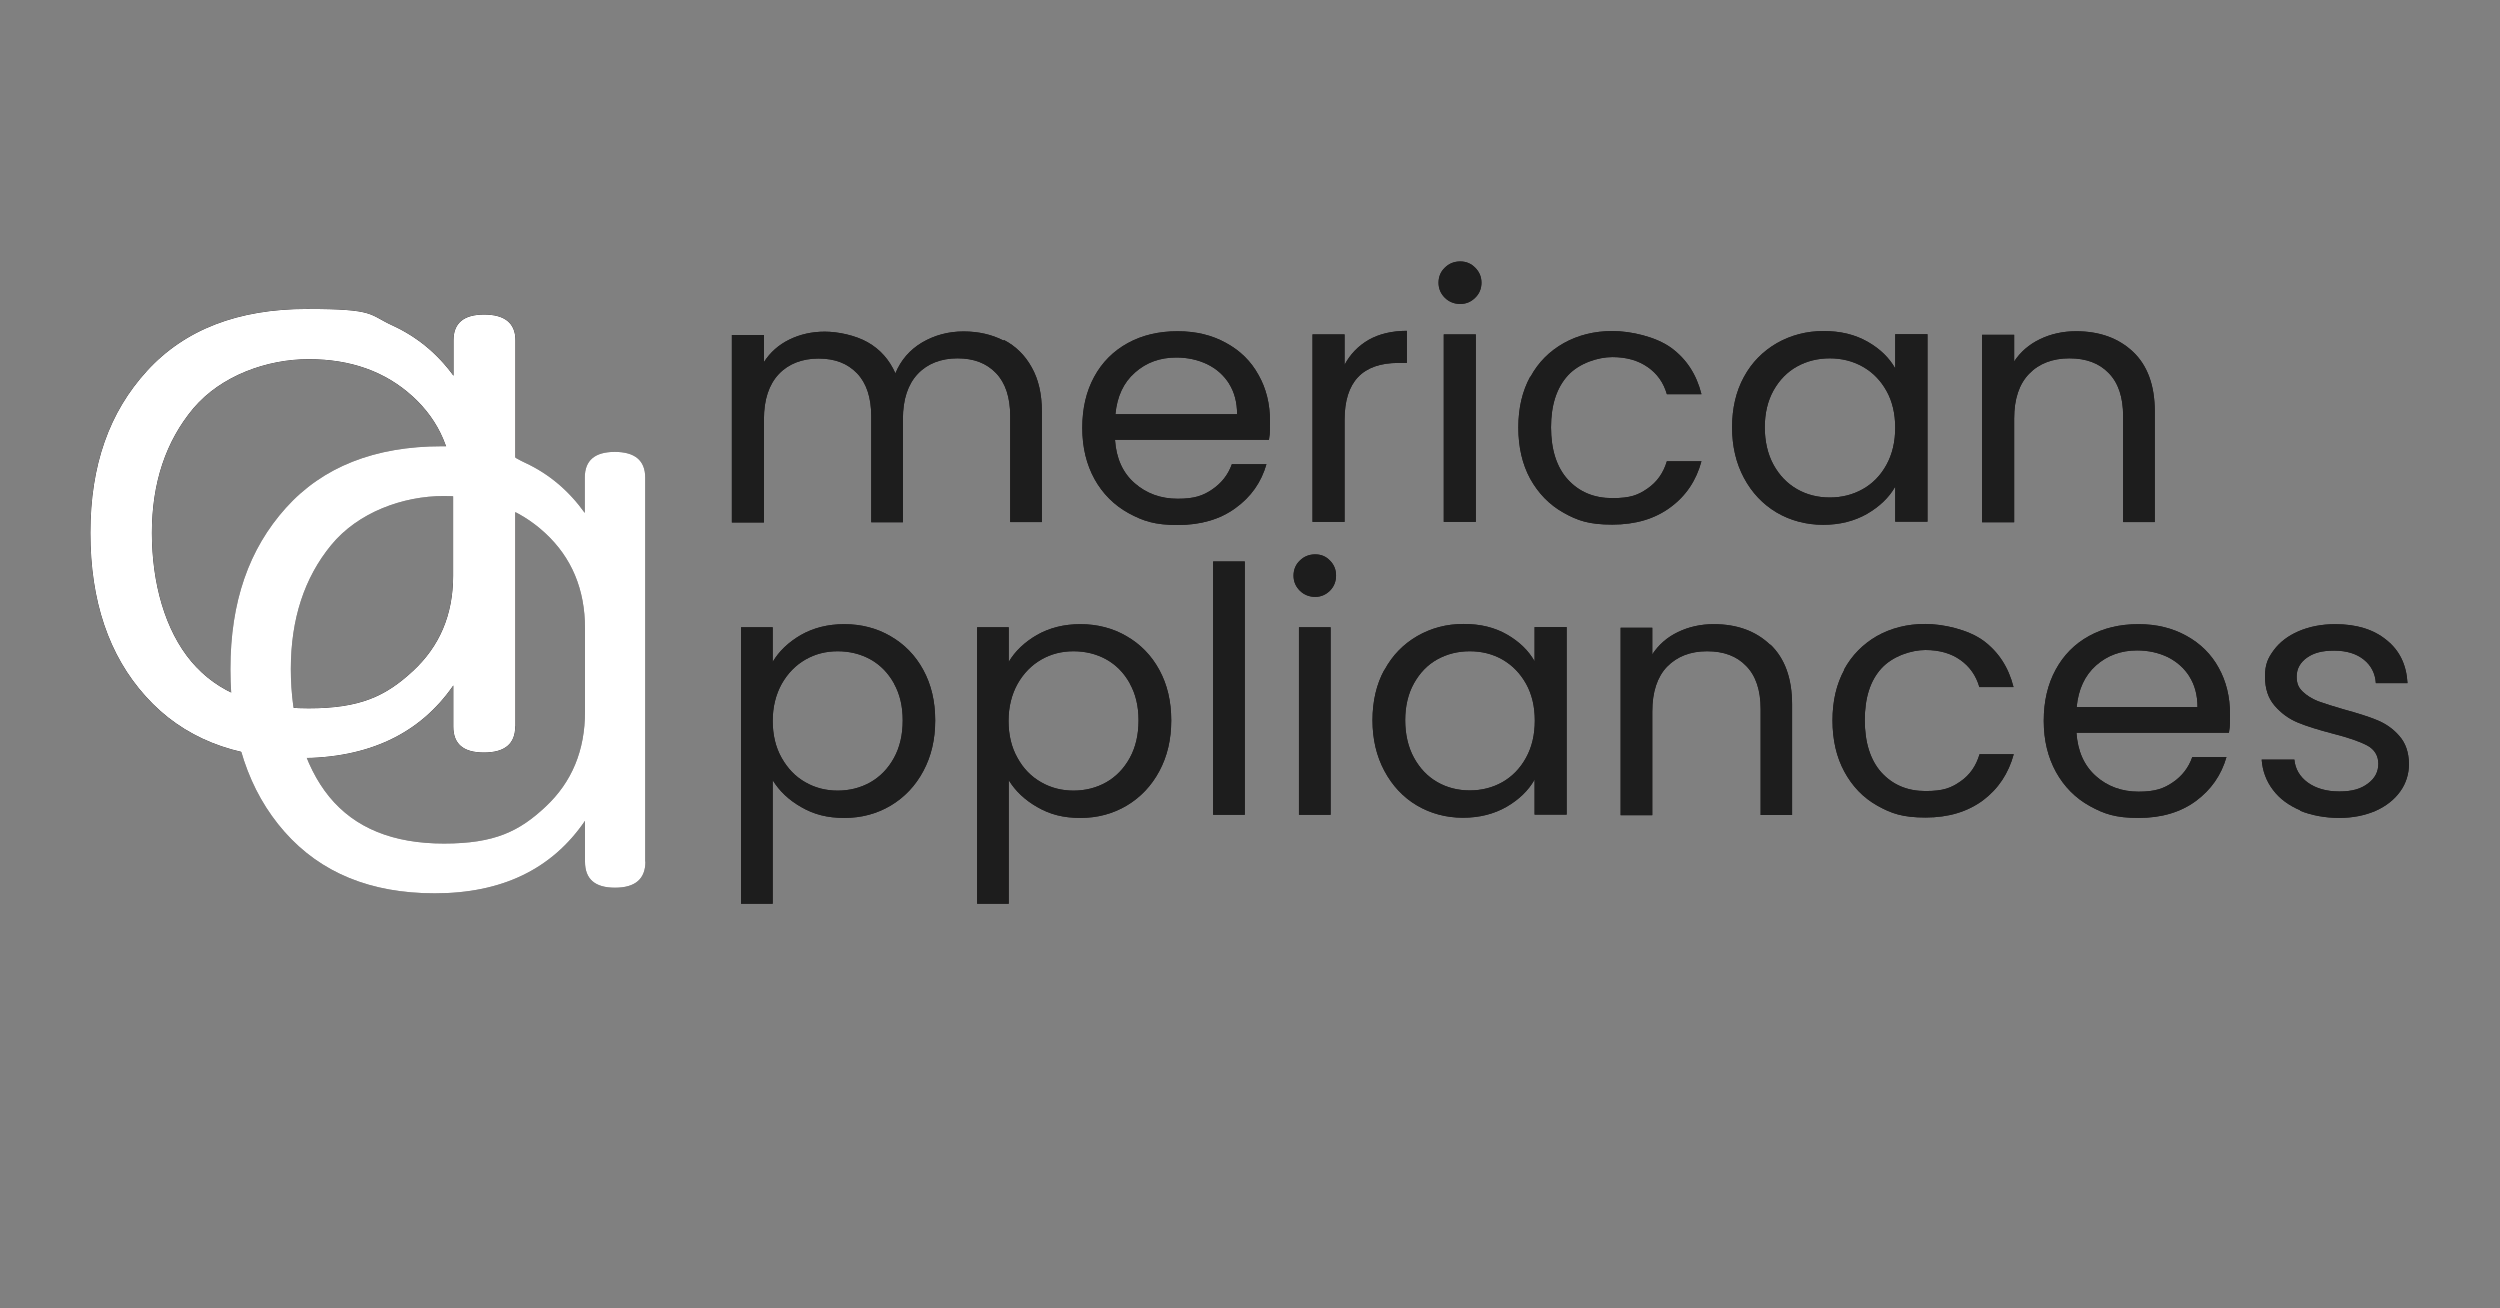 <?xml version="1.0" encoding="UTF-8"?><svg id="Laag_1" xmlns="http://www.w3.org/2000/svg" viewBox="0 0 1200 628"><rect x="0" y="0" width="1200" height="628" fill="#808080" stroke="none"/><defs><style>.cls-1{fill:#fff;}.cls-2{fill:#231f20;}.cls-3{fill:#1d1d1d;}</style></defs><path class="cls-2" d="M481.9,163.2c5.6,2.9,10.1,7.3,13.3,13.1,3.3,5.8,4.9,12.9,4.9,21.2v53.1h-15.2v-50.9c0-9-2.3-15.9-6.8-20.6-4.6-4.8-10.7-7.1-18.5-7.1s-14.4,2.5-19.1,7.5-7.1,12.2-7.1,21.6v49.6h-15.2v-50.9c0-9-2.3-15.9-6.8-20.6-4.6-4.8-10.7-7.1-18.5-7.1s-14.4,2.5-19.1,7.5-7.1,12.2-7.1,21.6v49.6h-15.4v-90h15.4v13c3-4.7,7.1-8.3,12.2-10.8s10.8-3.8,17-3.8,14.6,1.7,20.6,5.1c6,3.4,10.4,8.4,13.3,14.9,2.6-6.3,6.9-11.3,12.8-14.8,6-3.5,12.6-5.3,19.9-5.3s13.6,1.5,19.3,4.4v-.3Z"/><path class="cls-2" d="M609.2,211.1h-74c.6,8.9,3.7,15.8,9.4,20.8s12.6,7.5,20.7,7.5,12.2-1.5,16.6-4.5c4.4-3,7.6-7,9.4-12.1h16.6c-2.5,8.7-7.4,15.7-14.9,21.1-7.4,5.4-16.7,8.1-27.7,8.1s-16.6-1.9-23.6-5.7c-6.9-3.8-12.4-9.3-16.3-16.3-3.9-7.1-5.9-15.2-5.9-24.6s1.9-17.5,5.7-24.5,9.2-12.4,16.1-16.2c6.9-3.8,14.9-5.7,23.9-5.7s16.6,1.9,23.3,5.6c6.8,3.7,12,8.8,15.6,15.4,3.7,6.5,5.5,13.9,5.5,22.1s-.2,5.9-.5,9h.1ZM590,184.2c-2.6-4.1-6.1-7.2-10.6-9.4-4.4-2.1-9.4-3.2-14.8-3.2-7.8,0-14.4,2.4-19.8,7.2-5.5,4.8-8.6,11.5-9.4,20h58.4c0-5.7-1.3-10.6-3.9-14.7h0Z"/><path class="cls-2" d="M657,163.1c5-2.8,11.1-4.3,18.3-4.3v15.4h-4.1c-17.2,0-25.8,9.1-25.8,27.3v49h-15.4v-90h15.4v14.6c2.7-5.1,6.6-9.1,11.6-12Z"/><path class="cls-2" d="M693.5,142.9c-2-2-3-4.4-3-7.2s1-5.3,3-7.2c2-2,4.5-3,7.4-3s5.2,1,7.2,3,3,4.4,3,7.2-1,5.3-3,7.2c-2,2-4.4,3-7.2,3s-5.4-1-7.4-3ZM708.4,160.5v90h-15.4v-90h15.4Z"/><path class="cls-2" d="M734.6,180.9c3.8-7,9.1-12.3,16-16.2,6.8-3.8,14.6-5.8,23.4-5.8s20.7,2.7,28.1,8c7.4,5.4,12.2,12.8,14.6,22.3h-16.6c-1.6-5.5-4.6-9.8-9.2-13-4.6-3.2-10.2-4.8-17-4.8s-15.9,2.9-21.3,8.8c-5.4,5.9-8.1,14.2-8.1,24.9s2.7,19.2,8.1,25.1c5.4,5.9,12.5,8.9,21.3,8.9s12.4-1.5,16.9-4.6,7.6-7.4,9.3-13.1h16.6c-2.5,9.2-7.4,16.6-14.9,22.1-7.4,5.5-16.7,8.3-27.9,8.3s-16.6-1.9-23.4-5.7c-6.8-3.8-12.1-9.3-16-16.3-3.8-7-5.7-15.2-5.7-24.6s1.9-17.4,5.7-24.4h.1Z"/><path class="cls-2" d="M837.1,180.9c3.8-7,9.1-12.3,15.8-16.2,6.7-3.8,14.2-5.8,22.4-5.8s15.1,1.7,21.1,5.1c6,3.4,10.4,7.7,13.3,12.8v-16.4h15.5v90h-15.5v-16.8c-3,5.3-7.6,9.6-13.6,13.1-6,3.4-13,5.2-21,5.2s-15.7-2-22.3-5.9-11.9-9.5-15.7-16.6-5.7-15.2-5.7-24.3,1.9-17.3,5.7-24.2h0ZM905.5,187.6c-2.8-5-6.6-8.9-11.4-11.6-4.8-2.7-10.1-4-15.8-4s-11,1.3-15.7,3.9c-4.7,2.6-8.5,6.5-11.3,11.5s-4.2,11-4.2,17.7,1.4,12.9,4.2,18,6.6,9,11.3,11.7,10,4,15.7,4,11-1.3,15.8-4,8.6-6.6,11.4-11.7c2.8-5.1,4.2-11,4.2-17.8s-1.4-12.7-4.2-17.7h0Z"/><path class="cls-2" d="M1023.8,168.8c7,6.6,10.5,16.2,10.5,28.7v53.1h-15.2v-50.9c0-9-2.3-15.9-6.9-20.6-4.6-4.8-10.9-7.1-18.9-7.1s-14.6,2.5-19.3,7.4c-4.8,4.9-7.2,12.1-7.2,21.5v49.8h-15.4v-90h15.4v12.8c3-4.6,7.2-8.2,12.4-10.7s11-3.8,17.3-3.8c11.3,0,20.4,3.3,27.4,9.9h-.1Z"/><path class="cls-2" d="M309.8,413.6c0,8.3-4.9,12.5-14.6,12.5s-14.4-4.2-14.4-12.5v-19.6c-7.9,11.6-17.9,20.3-29.9,26.1-12,5.8-26.1,8.7-42.2,8.7-30.7,0-54.7-9.8-72.1-29.5-17.3-19.6-26-45.7-26-78.1s8.9-57.7,26.6-77.4c17.7-19.7,42.7-29.6,74.9-29.6s28.7,2.7,40.1,8c11.4,5.3,20.9,13.4,28.5,24v-17c0-8.2,4.8-12.3,14.4-12.3s14.6,4.1,14.6,12.3v184.3h0ZM280.8,301.6c0-18.7-6.4-34-19.2-45.8-12.8-11.8-29-17.7-48.6-17.7s-41.1,7.8-54,23.5c-12.9,15.7-19.4,35.5-19.4,59.5s6.2,46.4,18.5,61.4,30.6,22.4,55,22.4,36.2-5.9,48.8-17.7c12.6-11.8,18.9-27,18.9-45.6v-40.2.2Z"/><path class="cls-2" d="M247.3,348.7c0,8.3-5,12.5-15,12.5s-14.7-4.2-14.7-12.5v-19.7c-8.1,11.7-18.3,20.4-30.6,26.2-12.3,5.8-26.7,8.7-43.2,8.7-31.5,0-56.1-9.9-73.8-29.6-17.8-19.7-26.6-45.9-26.6-78.5s9.1-58,27.2-77.8c18.1-19.8,43.7-29.7,76.8-29.7s29.4,2.7,41.1,8c11.7,5.4,21.4,13.4,29.2,24.1v-17.1c0-8.2,4.9-12.3,14.7-12.3s15,4.1,15,12.3v185.4ZM217.6,236.2c0-18.8-6.5-34.1-19.6-46-13.1-11.9-29.7-17.8-49.8-17.8s-42.1,7.9-55.4,23.6c-13.2,15.8-19.9,35.7-19.9,59.8s6.3,46.7,18.9,61.7,31.4,22.5,56.3,22.5,37.1-5.9,50-17.8c12.9-11.9,19.4-27.1,19.4-45.8v-40.3h.1Z"/><path class="cls-2" d="M247.3,348.7c0,8.3-5,12.5-15,12.5s-14.7-4.2-14.7-12.5v-19.7c-8.1,11.7-18.3,20.4-30.6,26.2-12.3,5.8-26.7,8.7-43.2,8.7-31.5,0-56.1-9.9-73.8-29.6-17.8-19.7-26.6-45.9-26.6-78.5s9.1-58,27.2-77.8c18.1-19.8,43.7-29.7,76.8-29.7s29.4,2.7,41.1,8c11.7,5.4,21.4,13.4,29.2,24.1v-17.1c0-8.2,4.9-12.3,14.7-12.3s15,4.1,15,12.3v185.4ZM217.6,236.2c0-18.8-6.5-34.1-19.6-46-13.1-11.9-29.7-17.8-49.8-17.8s-42.1,7.9-55.4,23.6c-13.2,15.8-19.9,35.7-19.9,59.8s6.3,46.7,18.9,61.7,31.4,22.5,56.3,22.5,37.1-5.9,50-17.8c12.9-11.9,19.4-27.1,19.4-45.8v-40.3h.1Z"/><path class="cls-2" d="M247.3,348.7c0,8.3-5,12.5-15,12.5s-14.7-4.2-14.7-12.5v-19.7c-8.1,11.7-18.3,20.4-30.6,26.2-12.3,5.8-26.7,8.7-43.2,8.7-31.5,0-56.1-9.9-73.8-29.6-17.8-19.7-26.6-45.9-26.6-78.5s9.1-58,27.2-77.8c18.1-19.8,43.7-29.7,76.8-29.7s29.4,2.7,41.1,8c11.7,5.4,21.4,13.4,29.2,24.1v-17.1c0-8.2,4.9-12.3,14.7-12.3s15,4.1,15,12.3v185.4ZM217.6,236.2c0-18.8-6.5-34.1-19.6-46-13.1-11.9-29.7-17.8-49.8-17.8s-42.1,7.9-55.4,23.6c-13.2,15.8-19.9,35.7-19.9,59.8s6.3,46.7,18.9,61.7,31.4,22.5,56.3,22.5,37.1-5.9,50-17.8c12.9-11.9,19.4-27.1,19.4-45.8v-40.3h.1Z"/><path class="cls-2" d="M384.4,304.8c6-3.4,12.9-5.2,20.9-5.2s15.6,1.9,22.2,5.8c6.6,3.8,11.9,9.2,15.7,16.2,3.8,7,5.7,15,5.7,24.2s-1.9,17.2-5.7,24.3c-3.8,7.1-9,12.6-15.7,16.6-6.6,3.9-14,5.9-22.2,5.9s-14.7-1.7-20.7-5.2c-6-3.4-10.5-7.7-13.7-12.9v59.3h-15.2v-132.7h15.2v16.6c3-5.1,7.5-9.4,13.5-12.9h0ZM429.1,328c-2.8-5-6.6-8.9-11.3-11.5-4.7-2.6-10-3.9-15.7-3.9s-10.8,1.3-15.5,4-8.5,6.6-11.4,11.7c-2.8,5.1-4.3,11-4.3,17.7s1.4,12.7,4.3,17.8,6.6,9,11.4,11.7c4.7,2.7,9.9,4,15.5,4s10.9-1.3,15.7-4c4.7-2.7,8.5-6.6,11.3-11.7s4.2-11.1,4.2-18-1.4-12.7-4.2-17.7h0Z"/><path class="cls-2" d="M497.7,304.8c6-3.4,12.9-5.2,20.9-5.2s15.6,1.9,22.2,5.8c6.6,3.8,11.9,9.2,15.7,16.2s5.7,15,5.7,24.2-1.9,17.2-5.7,24.3c-3.8,7.1-9,12.6-15.7,16.6-6.6,3.9-14,5.9-22.2,5.9s-14.7-1.7-20.7-5.2c-6-3.4-10.5-7.7-13.7-12.9v59.3h-15.2v-132.7h15.2v16.6c3-5.1,7.5-9.4,13.5-12.9ZM542.3,328c-2.8-5-6.6-8.9-11.3-11.5s-10-3.9-15.7-3.9-10.8,1.3-15.5,4-8.5,6.6-11.4,11.7c-2.8,5.1-4.3,11-4.3,17.7s1.4,12.7,4.3,17.8c2.8,5.1,6.6,9,11.4,11.7,4.7,2.7,9.9,4,15.5,4s10.9-1.3,15.7-4c4.7-2.7,8.5-6.6,11.3-11.7s4.2-11.1,4.2-18-1.4-12.7-4.2-17.7h0Z"/><path class="cls-2" d="M597.5,269.5v121.6h-15.2v-121.6h15.2Z"/><path class="cls-2" d="M623.9,283.5c-2-2-3-4.4-3-7.2s1-5.3,3-7.2c2-2,4.5-3,7.4-3s5.2,1,7.1,3c2,2,2.9,4.4,2.9,7.2s-1,5.3-2.9,7.2-4.3,3-7.1,3-5.4-1-7.4-3ZM638.7,301.1v90h-15.2v-90h15.2Z"/><path class="cls-2" d="M664.6,321.5c3.8-7,9-12.3,15.7-16.2,6.6-3.8,14-5.8,22.2-5.8s15,1.7,20.9,5.1,10.3,7.7,13.2,12.8v-16.4h15.4v90h-15.4v-16.8c-3,5.3-7.5,9.6-13.5,13.1-6,3.4-12.9,5.2-20.9,5.2s-15.5-2-22.1-5.9-11.8-9.5-15.6-16.6-5.7-15.2-5.7-24.3,1.9-17.3,5.7-24.2h0ZM732.5,328.2c-2.8-5-6.6-8.9-11.3-11.6s-10-4-15.7-4-10.9,1.3-15.6,3.9c-4.7,2.6-8.4,6.5-11.2,11.5s-4.2,11-4.2,17.7,1.4,12.9,4.2,18,6.5,9,11.2,11.7,9.9,4,15.6,4,10.9-1.3,15.7-4c4.7-2.7,8.5-6.6,11.3-11.7s4.2-11,4.2-17.8-1.4-12.7-4.2-17.7Z"/><path class="cls-2" d="M849.8,309.4c6.9,6.6,10.4,16.2,10.4,28.7v53.1h-15.1v-50.9c0-9-2.3-15.9-6.9-20.6-4.6-4.8-10.8-7.1-18.8-7.1s-14.4,2.5-19.2,7.4c-4.7,4.9-7.1,12.1-7.1,21.5v49.8h-15.2v-90h15.2v12.8c3-4.6,7.1-8.2,12.3-10.7s10.9-3.8,17.2-3.8c11.2,0,20.2,3.3,27.1,9.9h0Z"/><path class="cls-2" d="M885.1,321.5c3.8-7,9.1-12.3,15.8-16.2,6.8-3.8,14.5-5.8,23.2-5.8s20.6,2.7,27.9,8c7.3,5.4,12.1,12.8,14.5,22.3h-16.4c-1.6-5.5-4.6-9.8-9.1-13s-10.1-4.8-16.8-4.8-15.7,2.9-21.1,8.8c-5.4,5.9-8,14.2-8,24.9s2.7,19.2,8,25.1c5.4,5.9,12.4,8.9,21.1,8.9s12.3-1.5,16.8-4.6,7.5-7.4,9.2-13.1h16.4c-2.5,9.2-7.4,16.6-14.7,22.1-7.4,5.5-16.6,8.3-27.6,8.3s-16.4-1.9-23.2-5.7c-6.8-3.8-12-9.3-15.8-16.3s-5.7-15.2-5.7-24.6,1.9-17.4,5.7-24.4h-.2Z"/><path class="cls-2" d="M1070.1,351.7h-73.4c.6,8.9,3.7,15.8,9.3,20.8s12.5,7.5,20.5,7.5,12.1-1.5,16.5-4.5,7.5-7,9.3-12.1h16.4c-2.5,8.7-7.4,15.7-14.7,21.1-7.4,5.4-16.5,8.1-27.5,8.1s-16.5-1.9-23.4-5.7c-6.9-3.8-12.3-9.3-16.2-16.3-3.9-7.1-5.9-15.2-5.9-24.6s1.9-17.5,5.7-24.5,9.1-12.4,16-16.2c6.9-3.8,14.8-5.7,23.7-5.7s16.4,1.9,23.1,5.6,11.9,8.8,15.5,15.4c3.6,6.5,5.4,13.9,5.4,22.1s-.2,5.9-.5,9h.2ZM1051,324.8c-2.6-4.1-6.1-7.2-10.5-9.4-4.4-2.1-9.3-3.2-14.7-3.2-7.7,0-14.3,2.4-19.7,7.2-5.4,4.8-8.5,11.5-9.3,20h58c0-5.7-1.3-10.6-3.9-14.7h0Z"/><path class="cls-2" d="M1104.2,389c-5.6-2.4-10-5.6-13.2-9.9-3.2-4.2-5-9.1-5.4-14.5h15.7c.4,4.5,2.6,8.2,6.4,11,3.9,2.8,8.9,4.3,15.2,4.3s10.4-1.3,13.7-3.8c3.4-2.5,5-5.7,5-9.5s-1.8-6.9-5.4-8.8-9.1-3.8-16.6-5.7c-6.8-1.8-12.4-3.5-16.7-5.3-4.3-1.8-8-4.5-11.1-8.1s-4.6-8.2-4.6-14,1.4-8.8,4.2-12.6c2.8-3.8,6.8-6.9,11.9-9.1s11-3.4,17.6-3.4c10.2,0,18.4,2.5,24.6,7.6,6.3,5,9.6,11.9,10.1,20.7h-15.2c-.3-4.7-2.3-8.5-5.8-11.3s-8.2-4.3-14.2-4.3-9.8,1.1-13.1,3.4c-3.2,2.3-4.9,5.3-4.9,9s1,5.4,2.9,7.3c2,1.9,4.4,3.4,7.4,4.6,3,1.1,7.1,2.4,12.3,3.9,6.6,1.8,12,3.5,16.1,5.2s7.7,4.2,10.6,7.6c3,3.4,4.5,7.8,4.6,13.3,0,4.9-1.4,9.4-4.2,13.3-2.8,3.9-6.7,7-11.8,9.3-5.1,2.2-10.9,3.4-17.5,3.4s-13.3-1.2-18.9-3.5h.3Z"/><path class="cls-3" d="M481.9,163.2c5.6,2.9,10.1,7.3,13.3,13.1,3.3,5.8,4.9,12.9,4.9,21.2v53.1h-15.2v-50.9c0-9-2.3-15.9-6.8-20.6-4.6-4.8-10.7-7.1-18.5-7.1s-14.4,2.5-19.1,7.5-7.1,12.2-7.1,21.6v49.6h-15.2v-50.9c0-9-2.3-15.9-6.8-20.6-4.6-4.8-10.7-7.1-18.5-7.1s-14.4,2.5-19.1,7.5-7.1,12.2-7.1,21.6v49.6h-15.4v-90h15.4v13c3-4.7,7.1-8.3,12.2-10.8s10.8-3.8,17-3.8,14.6,1.7,20.6,5.1c6,3.4,10.4,8.4,13.3,14.9,2.6-6.3,6.9-11.3,12.8-14.8,6-3.5,12.6-5.3,19.9-5.3s13.6,1.5,19.3,4.4v-.3Z"/><path class="cls-3" d="M609.2,211.1h-74c.6,8.9,3.7,15.8,9.4,20.8s12.6,7.5,20.7,7.5,12.2-1.5,16.6-4.5c4.4-3,7.6-7,9.4-12.1h16.6c-2.5,8.7-7.4,15.7-14.9,21.1-7.4,5.4-16.7,8.1-27.7,8.1s-16.6-1.9-23.6-5.7c-6.9-3.8-12.4-9.3-16.3-16.3-3.9-7.1-5.9-15.2-5.9-24.6s1.9-17.5,5.7-24.5,9.2-12.4,16.1-16.2c6.9-3.8,14.9-5.7,23.9-5.7s16.6,1.9,23.3,5.6c6.8,3.7,12,8.8,15.6,15.4,3.7,6.5,5.5,13.9,5.5,22.1s-.2,5.9-.5,9h.1ZM590,184.2c-2.6-4.1-6.1-7.2-10.6-9.4-4.4-2.1-9.4-3.2-14.8-3.2-7.8,0-14.4,2.4-19.8,7.2-5.5,4.8-8.6,11.5-9.4,20h58.4c0-5.7-1.3-10.6-3.9-14.7h0Z"/><path class="cls-3" d="M657,163.1c5-2.8,11.1-4.3,18.3-4.3v15.4h-4.1c-17.2,0-25.8,9.1-25.8,27.3v49h-15.4v-90h15.4v14.6c2.7-5.1,6.6-9.1,11.6-12Z"/><path class="cls-3" d="M693.5,142.9c-2-2-3-4.4-3-7.2s1-5.3,3-7.2c2-2,4.5-3,7.4-3s5.2,1,7.2,3,3,4.4,3,7.2-1,5.3-3,7.2c-2,2-4.4,3-7.2,3s-5.4-1-7.4-3ZM708.4,160.5v90h-15.4v-90h15.4Z"/><path class="cls-3" d="M734.6,180.9c3.8-7,9.1-12.3,16-16.2,6.8-3.8,14.6-5.8,23.4-5.8s20.7,2.7,28.1,8c7.4,5.4,12.2,12.8,14.6,22.3h-16.6c-1.6-5.5-4.6-9.8-9.2-13-4.6-3.2-10.2-4.8-17-4.8s-15.9,2.9-21.3,8.8c-5.4,5.9-8.1,14.2-8.1,24.9s2.7,19.2,8.1,25.1c5.4,5.9,12.5,8.9,21.3,8.9s12.4-1.5,16.9-4.6,7.6-7.4,9.3-13.1h16.6c-2.5,9.2-7.4,16.6-14.9,22.1-7.4,5.5-16.7,8.3-27.9,8.3s-16.6-1.9-23.4-5.7c-6.8-3.8-12.1-9.3-16-16.3-3.8-7-5.7-15.2-5.7-24.6s1.9-17.4,5.7-24.4h.1Z"/><path class="cls-3" d="M837.1,180.9c3.8-7,9.1-12.3,15.8-16.2,6.7-3.8,14.2-5.8,22.4-5.8s15.1,1.7,21.1,5.1c6,3.4,10.4,7.7,13.3,12.8v-16.4h15.5v90h-15.5v-16.8c-3,5.3-7.6,9.6-13.6,13.1-6,3.4-13,5.2-21,5.2s-15.7-2-22.3-5.9-11.9-9.5-15.7-16.6-5.7-15.2-5.7-24.3,1.9-17.3,5.7-24.2h0ZM905.5,187.6c-2.8-5-6.6-8.9-11.4-11.6-4.8-2.7-10.1-4-15.8-4s-11,1.3-15.7,3.9c-4.7,2.6-8.5,6.5-11.3,11.5s-4.2,11-4.2,17.7,1.4,12.9,4.2,18,6.6,9,11.3,11.7,10,4,15.7,4,11-1.3,15.8-4,8.6-6.6,11.4-11.7c2.8-5.1,4.2-11,4.2-17.8s-1.4-12.7-4.2-17.7h0Z"/><path class="cls-3" d="M1023.8,168.8c7,6.6,10.5,16.2,10.5,28.7v53.1h-15.2v-50.9c0-9-2.3-15.9-6.9-20.6-4.6-4.8-10.9-7.1-18.9-7.1s-14.6,2.5-19.3,7.4c-4.8,4.9-7.2,12.1-7.2,21.5v49.8h-15.4v-90h15.4v12.8c3-4.6,7.2-8.2,12.4-10.7s11-3.8,17.3-3.8c11.3,0,20.4,3.3,27.4,9.9h-.1Z"/><path class="cls-1" d="M309.8,413.6c0,8.3-4.9,12.5-14.6,12.5s-14.4-4.2-14.4-12.5v-19.6c-7.9,11.6-17.9,20.3-29.9,26.1-12,5.8-26.1,8.7-42.2,8.7-30.7,0-54.7-9.8-72.1-29.5-17.3-19.6-26-45.7-26-78.1s8.9-57.7,26.6-77.4c17.7-19.7,42.7-29.6,74.9-29.6s28.7,2.7,40.1,8c11.4,5.3,20.9,13.4,28.5,24v-17c0-8.2,4.8-12.3,14.4-12.3s14.6,4.1,14.6,12.3v184.3h0ZM280.8,301.6c0-18.7-6.4-34-19.2-45.8-12.8-11.8-29-17.7-48.6-17.7s-41.1,7.8-54,23.5c-12.9,15.7-19.4,35.5-19.4,59.5s6.2,46.4,18.5,61.4,30.6,22.4,55,22.4,36.2-5.9,48.8-17.7c12.6-11.8,18.9-27,18.9-45.6v-40.2.2Z"/><path class="cls-1" d="M247.3,348.7c0,8.3-5,12.5-15,12.5s-14.7-4.2-14.7-12.5v-19.7c-8.1,11.7-18.3,20.4-30.6,26.2-12.3,5.8-26.7,8.7-43.2,8.7-31.5,0-56.1-9.9-73.8-29.6-17.8-19.7-26.6-45.9-26.6-78.5s9.1-58,27.2-77.8c18.1-19.8,43.7-29.7,76.8-29.7s29.4,2.7,41.1,8c11.7,5.4,21.4,13.4,29.2,24.1v-17.1c0-8.2,4.9-12.3,14.7-12.3s15,4.1,15,12.3v185.4ZM217.6,236.2c0-18.8-6.5-34.1-19.6-46-13.1-11.9-29.7-17.8-49.8-17.8s-42.1,7.9-55.4,23.6c-13.2,15.8-19.9,35.7-19.9,59.8s6.3,46.7,18.9,61.7,31.4,22.5,56.3,22.5,37.1-5.9,50-17.8c12.9-11.9,19.4-27.1,19.4-45.8v-40.3h.1Z"/><path class="cls-3" d="M384.4,304.8c6-3.4,12.9-5.2,20.9-5.2s15.6,1.9,22.2,5.8c6.6,3.8,11.9,9.2,15.7,16.2,3.8,7,5.7,15,5.7,24.2s-1.9,17.2-5.7,24.3c-3.8,7.1-9,12.6-15.7,16.6-6.6,3.9-14,5.9-22.2,5.9s-14.7-1.7-20.7-5.2c-6-3.4-10.5-7.7-13.7-12.9v59.3h-15.2v-132.7h15.2v16.6c3-5.1,7.5-9.4,13.5-12.9h0ZM429.1,328c-2.8-5-6.6-8.9-11.3-11.5-4.7-2.6-10-3.9-15.7-3.9s-10.8,1.3-15.5,4-8.5,6.6-11.4,11.7c-2.8,5.1-4.3,11-4.3,17.7s1.4,12.7,4.3,17.8,6.6,9,11.4,11.7c4.7,2.7,9.9,4,15.5,4s10.9-1.3,15.7-4c4.7-2.7,8.5-6.6,11.3-11.7s4.2-11.1,4.2-18-1.4-12.7-4.2-17.7h0Z"/><path class="cls-3" d="M497.7,304.8c6-3.4,12.9-5.2,20.9-5.2s15.6,1.9,22.2,5.8c6.6,3.8,11.9,9.2,15.7,16.2s5.7,15,5.7,24.2-1.9,17.2-5.7,24.3c-3.8,7.1-9,12.6-15.7,16.6-6.6,3.9-14,5.9-22.2,5.9s-14.7-1.7-20.7-5.2c-6-3.4-10.5-7.7-13.7-12.9v59.3h-15.2v-132.7h15.2v16.6c3-5.1,7.5-9.4,13.5-12.9ZM542.3,328c-2.8-5-6.6-8.9-11.3-11.5s-10-3.9-15.7-3.9-10.8,1.3-15.5,4-8.5,6.6-11.4,11.7c-2.8,5.1-4.3,11-4.3,17.7s1.4,12.7,4.3,17.8c2.8,5.1,6.6,9,11.4,11.7,4.7,2.7,9.9,4,15.5,4s10.9-1.3,15.7-4c4.7-2.7,8.5-6.6,11.3-11.7s4.2-11.1,4.2-18-1.4-12.7-4.2-17.7h0Z"/><path class="cls-3" d="M597.5,269.5v121.6h-15.2v-121.6h15.2Z"/><path class="cls-3" d="M623.9,283.5c-2-2-3-4.4-3-7.2s1-5.3,3-7.2c2-2,4.5-3,7.4-3s5.2,1,7.1,3c2,2,2.9,4.4,2.9,7.2s-1,5.3-2.9,7.2-4.3,3-7.1,3-5.4-1-7.4-3ZM638.7,301.1v90h-15.2v-90h15.2Z"/><path class="cls-3" d="M664.6,321.5c3.8-7,9-12.3,15.7-16.2,6.6-3.8,14-5.8,22.2-5.8s15,1.7,20.9,5.1,10.3,7.7,13.2,12.8v-16.4h15.4v90h-15.4v-16.8c-3,5.3-7.5,9.6-13.5,13.1-6,3.4-12.9,5.2-20.9,5.2s-15.5-2-22.1-5.9-11.8-9.5-15.6-16.6-5.7-15.2-5.7-24.3,1.9-17.3,5.7-24.2h0ZM732.5,328.2c-2.8-5-6.6-8.9-11.3-11.6s-10-4-15.7-4-10.9,1.3-15.6,3.9c-4.7,2.6-8.4,6.5-11.2,11.5s-4.2,11-4.2,17.7,1.4,12.9,4.2,18,6.5,9,11.2,11.7,9.9,4,15.6,4,10.9-1.3,15.7-4c4.7-2.7,8.5-6.6,11.3-11.7s4.2-11,4.2-17.8-1.4-12.7-4.2-17.7Z"/><path class="cls-3" d="M849.8,309.4c6.9,6.6,10.4,16.2,10.4,28.7v53.1h-15.1v-50.9c0-9-2.3-15.9-6.9-20.6-4.6-4.8-10.8-7.1-18.8-7.1s-14.4,2.5-19.2,7.4c-4.7,4.9-7.1,12.1-7.1,21.5v49.8h-15.2v-90h15.2v12.8c3-4.6,7.1-8.2,12.3-10.7s10.9-3.8,17.2-3.8c11.2,0,20.2,3.3,27.1,9.9h0Z"/><path class="cls-3" d="M885.1,321.5c3.8-7,9.1-12.3,15.8-16.2,6.8-3.8,14.5-5.8,23.2-5.8s20.6,2.7,27.9,8c7.3,5.4,12.1,12.8,14.5,22.3h-16.4c-1.6-5.5-4.6-9.8-9.1-13s-10.1-4.8-16.8-4.8-15.7,2.9-21.1,8.8c-5.4,5.9-8,14.2-8,24.9s2.7,19.2,8,25.1c5.4,5.9,12.4,8.9,21.1,8.9s12.3-1.5,16.8-4.6,7.5-7.4,9.2-13.1h16.4c-2.5,9.2-7.4,16.6-14.7,22.1-7.4,5.5-16.6,8.3-27.6,8.3s-16.4-1.9-23.2-5.7c-6.8-3.8-12-9.3-15.8-16.3s-5.7-15.2-5.7-24.6,1.9-17.4,5.7-24.4h-.2Z"/><path class="cls-3" d="M1070.1,351.7h-73.4c.6,8.9,3.7,15.8,9.3,20.8s12.5,7.5,20.5,7.5,12.1-1.5,16.5-4.5,7.5-7,9.3-12.1h16.4c-2.5,8.7-7.4,15.7-14.7,21.1-7.4,5.4-16.5,8.1-27.5,8.1s-16.5-1.9-23.4-5.7c-6.9-3.8-12.3-9.3-16.2-16.3-3.9-7.1-5.9-15.2-5.9-24.6s1.9-17.5,5.7-24.5,9.1-12.4,16-16.2c6.9-3.8,14.8-5.7,23.7-5.7s16.4,1.9,23.1,5.6,11.9,8.8,15.5,15.4c3.6,6.5,5.4,13.9,5.4,22.1s-.2,5.9-.5,9h.2ZM1051,324.8c-2.6-4.1-6.1-7.2-10.5-9.4-4.4-2.1-9.3-3.2-14.7-3.2-7.7,0-14.3,2.4-19.7,7.2-5.4,4.8-8.5,11.5-9.3,20h58c0-5.7-1.3-10.6-3.9-14.7h0Z"/><path class="cls-3" d="M1104.2,389c-5.6-2.4-10-5.6-13.2-9.9-3.2-4.2-5-9.1-5.4-14.5h15.7c.4,4.5,2.6,8.2,6.4,11,3.9,2.8,8.9,4.3,15.2,4.3s10.4-1.3,13.7-3.8c3.4-2.5,5-5.7,5-9.5s-1.8-6.9-5.4-8.8-9.1-3.8-16.6-5.7c-6.8-1.8-12.4-3.5-16.7-5.3-4.3-1.8-8-4.5-11.1-8.1s-4.6-8.2-4.6-14,1.4-8.8,4.2-12.6c2.8-3.8,6.8-6.9,11.9-9.1s11-3.4,17.6-3.4c10.2,0,18.4,2.5,24.6,7.6,6.3,5,9.6,11.9,10.1,20.7h-15.2c-.3-4.7-2.3-8.5-5.8-11.3s-8.2-4.3-14.2-4.3-9.8,1.1-13.1,3.4c-3.2,2.3-4.9,5.3-4.9,9s1,5.4,2.9,7.3c2,1.9,4.4,3.4,7.4,4.6,3,1.1,7.1,2.4,12.3,3.9,6.6,1.8,12,3.5,16.1,5.2s7.7,4.2,10.6,7.6c3,3.4,4.5,7.8,4.6,13.3,0,4.9-1.4,9.4-4.2,13.3-2.8,3.9-6.7,7-11.8,9.3-5.1,2.2-10.9,3.4-17.5,3.4s-13.3-1.2-18.9-3.5h.3Z"/></svg>
